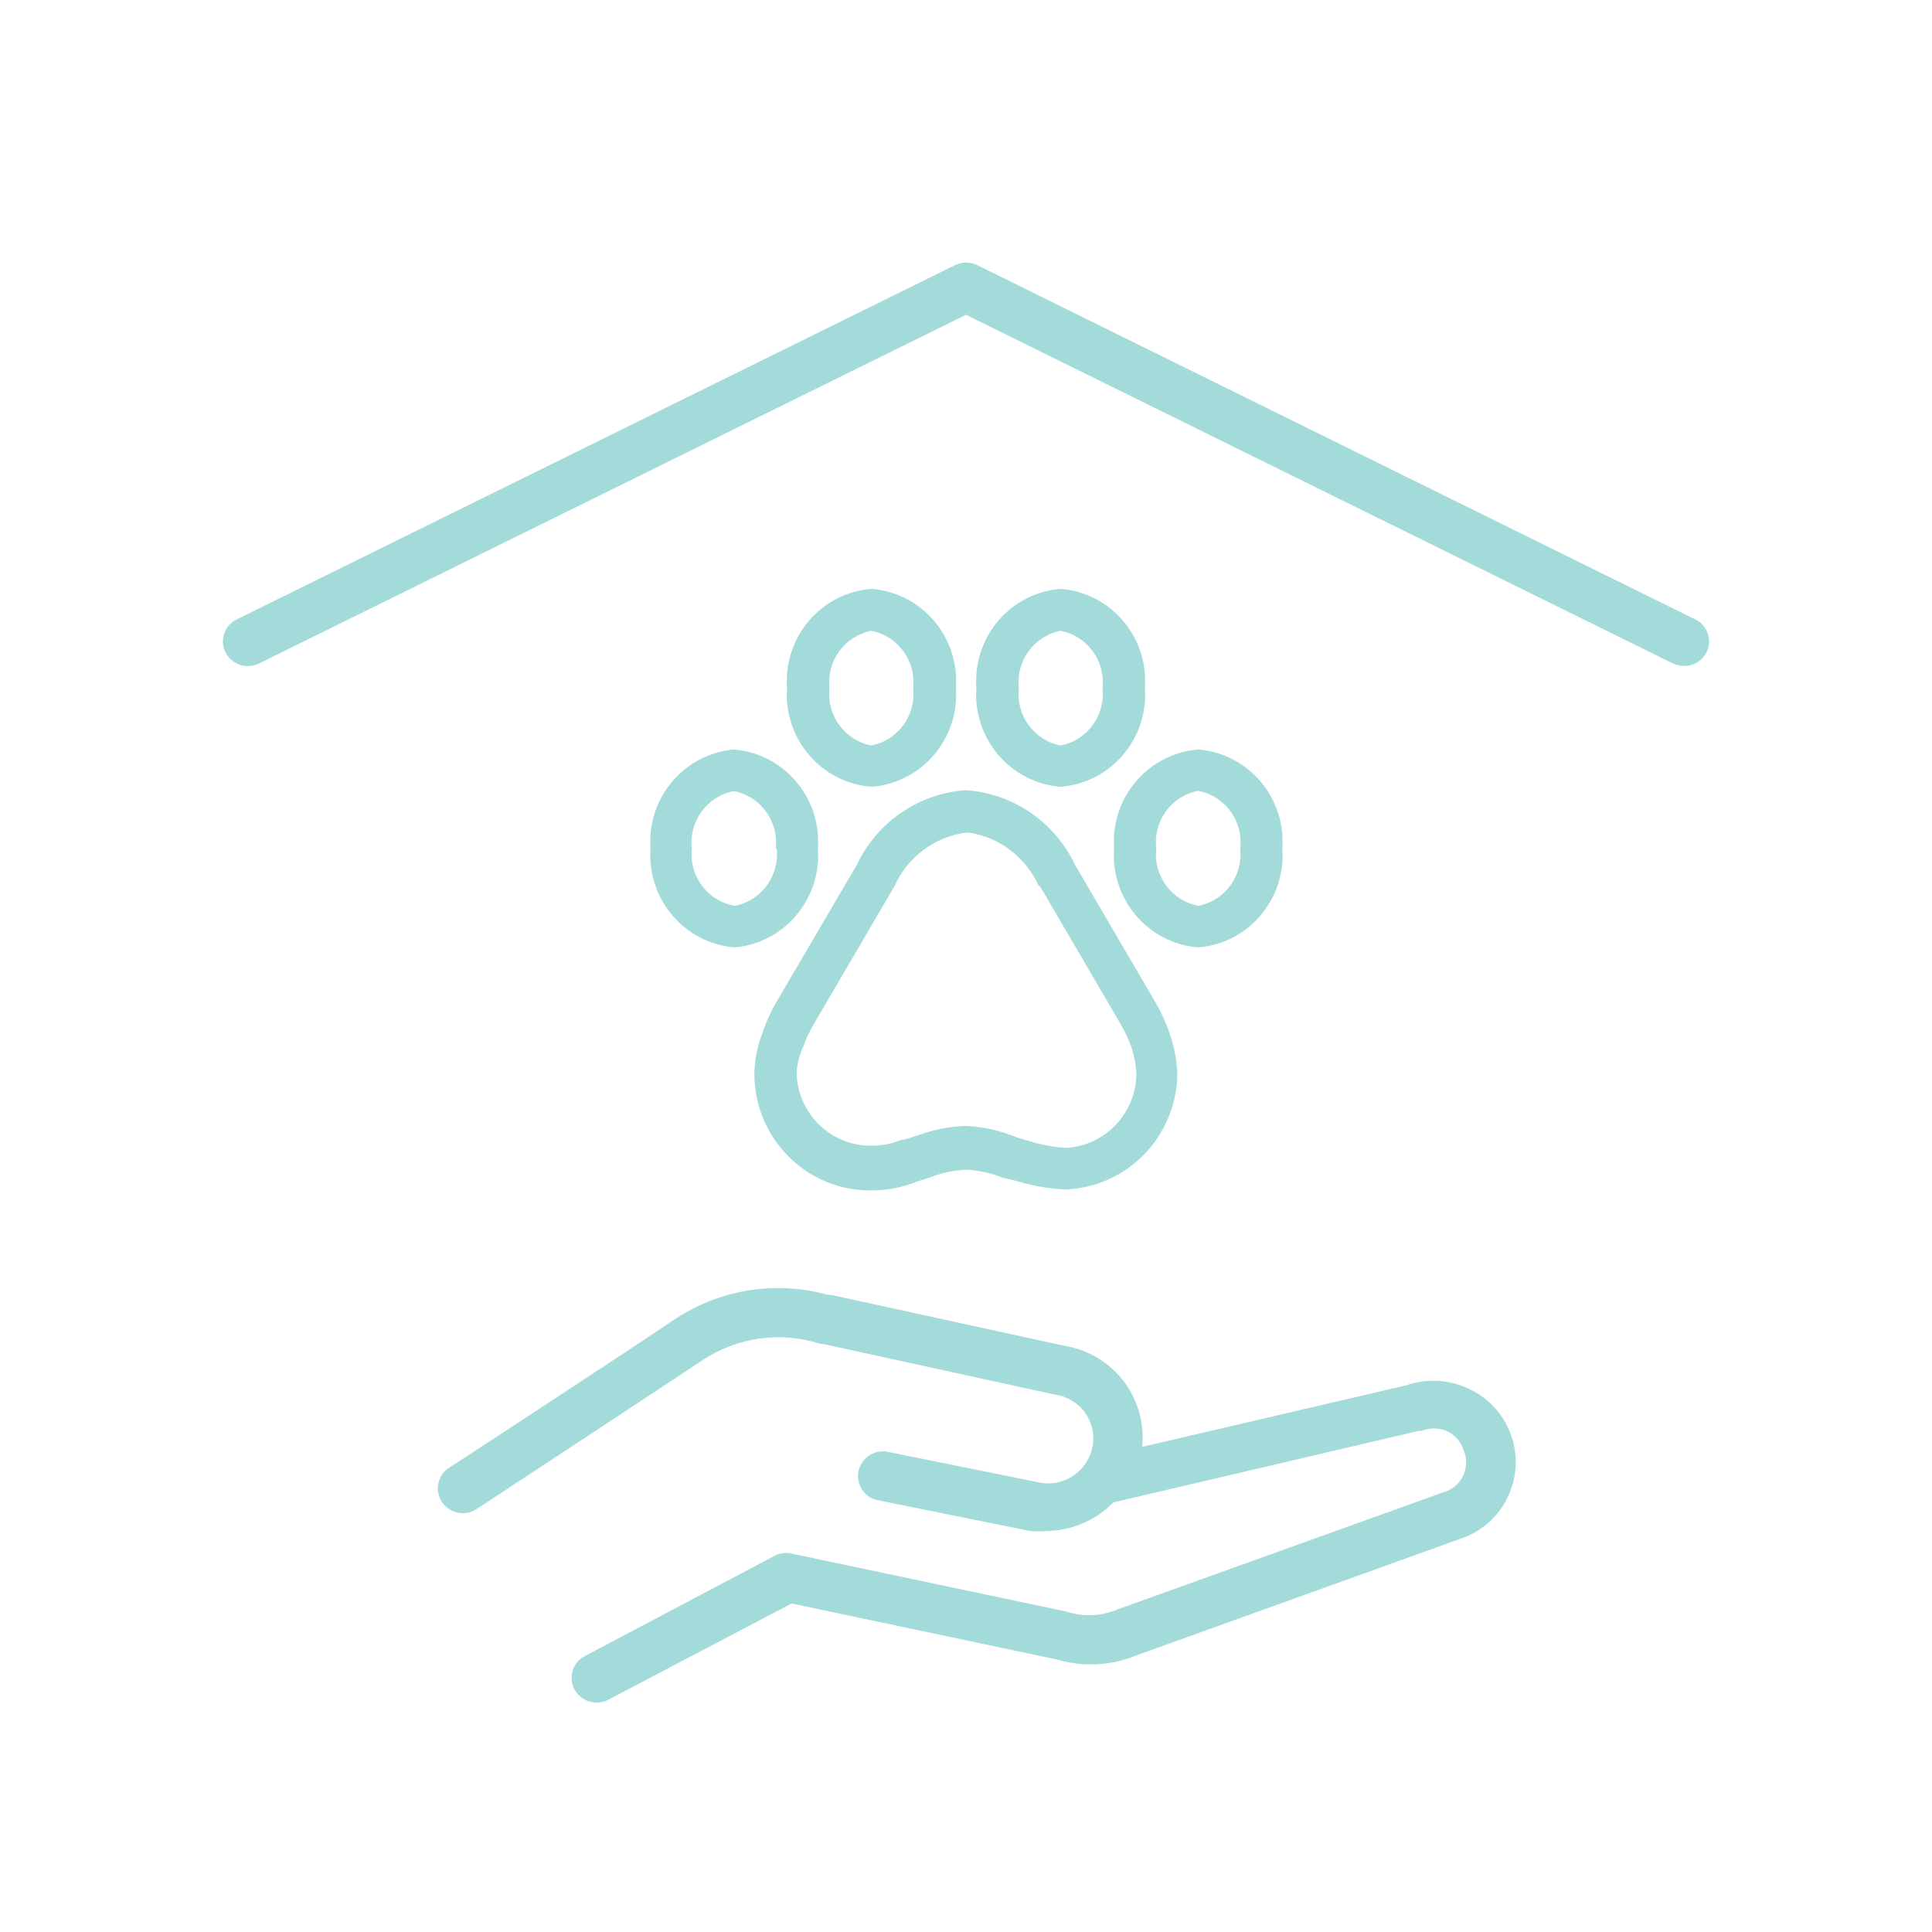 <svg width="100px" height="100px" viewBox="0 0 100 100" fill="none" xmlns="http://www.w3.org/2000/svg" transform="rotate(0) scale(1, 1)">
<path d="M87.743 32.059L50.584 13.724C50.22 13.547 49.795 13.547 49.431 13.724L12.256 32.059C11.951 32.204 11.717 32.467 11.607 32.789C11.496 33.11 11.52 33.463 11.671 33.767C12.001 34.402 12.772 34.657 13.41 34.341L50 16.293L86.589 34.341C86.772 34.428 86.972 34.472 87.174 34.469C87.659 34.471 88.104 34.2 88.328 33.767C88.479 33.463 88.503 33.11 88.393 32.789C88.282 32.467 88.048 32.204 87.743 32.059Z" fill="#a3dbda"/>
<path d="M75.968 71.858C74.972 71.402 73.843 71.345 72.807 71.698L59.119 74.889C59.237 73.716 58.922 72.54 58.234 71.586C57.474 70.547 56.338 69.853 55.073 69.655L43.014 67.022H42.855C40.128 66.265 37.209 66.742 34.858 68.331C32.914 69.655 23.352 75.911 23.241 75.975C22.956 76.157 22.757 76.449 22.688 76.783C22.62 77.116 22.688 77.464 22.877 77.746C23.119 78.106 23.522 78.321 23.952 78.32C24.204 78.322 24.451 78.249 24.663 78.113C25.058 77.858 34.368 71.73 36.312 70.437C38.127 69.211 40.396 68.888 42.476 69.56H42.587L54.567 72.177C55.197 72.254 55.768 72.589 56.148 73.102C56.511 73.597 56.659 74.219 56.559 74.826C56.341 76.084 55.172 76.939 53.919 76.757L46.017 75.161C45.679 75.075 45.321 75.129 45.024 75.312C44.727 75.495 44.515 75.791 44.436 76.134C44.366 76.469 44.432 76.818 44.62 77.103C44.807 77.388 45.099 77.585 45.432 77.65L53.335 79.246C53.598 79.267 53.862 79.267 54.125 79.246C55.443 79.24 56.705 78.706 57.634 77.762L73.439 74.06H73.582C73.992 73.894 74.451 73.894 74.862 74.06C75.27 74.236 75.585 74.578 75.731 75.001C75.931 75.421 75.939 75.908 75.754 76.334C75.569 76.76 75.208 77.084 74.767 77.219L57.808 83.315C56.973 83.665 56.041 83.699 55.184 83.411L40.959 80.411C40.658 80.347 40.345 80.392 40.074 80.538L30.259 85.725C29.96 85.881 29.737 86.151 29.639 86.476C29.541 86.8 29.576 87.15 29.737 87.448C30.084 88.075 30.862 88.308 31.491 87.975L40.975 82.996L54.725 85.9C56.081 86.298 57.53 86.219 58.835 85.677L75.684 79.613C77.289 79.049 78.388 77.548 78.451 75.833C78.513 74.118 77.528 72.54 75.968 71.858Z" fill="#a3dbda"/>
<path fill-rule="evenodd" clip-rule="evenodd" d="M33.672 43.916C33.482 46.545 35.432 48.834 38.035 49.038C40.612 48.802 42.526 46.522 42.334 43.916C42.525 41.287 40.575 38.997 37.972 38.794C35.394 39.03 33.481 41.31 33.672 43.916ZM40.2 43.916C40.357 45.325 39.414 46.618 38.035 46.884C36.63 46.647 35.653 45.345 35.806 43.916C35.65 42.502 36.602 41.207 37.987 40.948C39.366 41.214 40.31 42.507 40.153 43.916H40.2Z" fill="#a3dbda"/>
<path fill-rule="evenodd" clip-rule="evenodd" d="M66.374 43.916C66.565 46.545 64.615 48.834 62.012 49.038C59.415 48.826 57.474 46.539 57.665 43.916C57.474 41.293 59.415 39.006 62.012 38.794C64.615 38.997 66.565 41.287 66.374 43.916ZM64.193 43.916C64.358 42.496 63.404 41.191 62.012 40.932C60.626 41.198 59.681 42.502 59.846 43.916C59.69 45.33 60.642 46.625 62.028 46.884C63.407 46.618 64.35 45.325 64.193 43.916Z" fill="#a3dbda"/>
<path fill-rule="evenodd" clip-rule="evenodd" d="M54.899 30.48C52.297 30.683 50.346 32.973 50.537 35.602C50.346 38.231 52.297 40.521 54.899 40.724C57.502 40.521 59.452 38.231 59.262 35.602C59.452 32.973 57.502 30.683 54.899 30.48ZM54.899 38.586C53.52 38.32 52.577 37.027 52.734 35.618C52.577 34.209 53.52 32.916 54.899 32.65C56.278 32.916 57.222 34.209 57.065 35.618C57.222 37.027 56.278 38.32 54.899 38.586Z" fill="#a3dbda"/>
<path fill-rule="evenodd" clip-rule="evenodd" d="M40.738 35.602C40.547 32.973 42.497 30.683 45.1 30.48C47.709 30.675 49.668 32.968 49.478 35.602C49.668 38.237 47.709 40.529 45.1 40.724C42.497 40.521 40.547 38.231 40.738 35.602ZM42.934 35.618C42.777 37.027 43.721 38.32 45.1 38.586C46.479 38.32 47.422 37.027 47.265 35.618C47.422 34.209 46.479 32.916 45.1 32.65C43.721 32.916 42.777 34.209 42.934 35.618Z" fill="#a3dbda"/>
<path fill-rule="evenodd" clip-rule="evenodd" d="M44.341 44.778L40.169 51.895C39.876 52.399 39.637 52.934 39.457 53.49C39.18 54.196 39.04 54.949 39.046 55.709C39.12 58.907 41.648 61.495 44.815 61.613H45.116C45.912 61.617 46.701 61.466 47.439 61.166L48.135 60.943C48.731 60.709 49.361 60.575 50 60.544C50.639 60.574 51.268 60.709 51.865 60.943L52.639 61.134C53.436 61.377 54.258 61.522 55.089 61.565H55.168C58.344 61.439 60.873 58.837 60.937 55.629C60.917 54.9 60.784 54.178 60.542 53.49C60.352 52.936 60.109 52.401 59.815 51.895L55.642 44.762C54.585 42.537 52.422 41.061 49.984 40.9C47.548 41.069 45.391 42.551 44.341 44.778ZM53.825 45.863L57.997 52.996C58.219 53.371 58.404 53.766 58.55 54.177C58.712 54.644 58.803 55.134 58.819 55.629C58.772 57.655 57.188 59.303 55.184 59.411C54.546 59.374 53.915 59.261 53.303 59.075L52.623 58.868C51.789 58.522 50.901 58.322 50 58.278C49.129 58.305 48.27 58.478 47.455 58.788L46.775 58.996H46.649C46.149 59.206 45.61 59.31 45.068 59.299H44.926C42.903 59.224 41.285 57.576 41.228 55.533C41.26 55.063 41.377 54.603 41.575 54.177C41.719 53.765 41.905 53.369 42.129 52.996L46.301 45.863C46.987 44.336 48.414 43.283 50.063 43.086C51.685 43.301 53.083 44.344 53.761 45.847L53.825 45.863Z" fill="#a3dbda"/>
</svg>